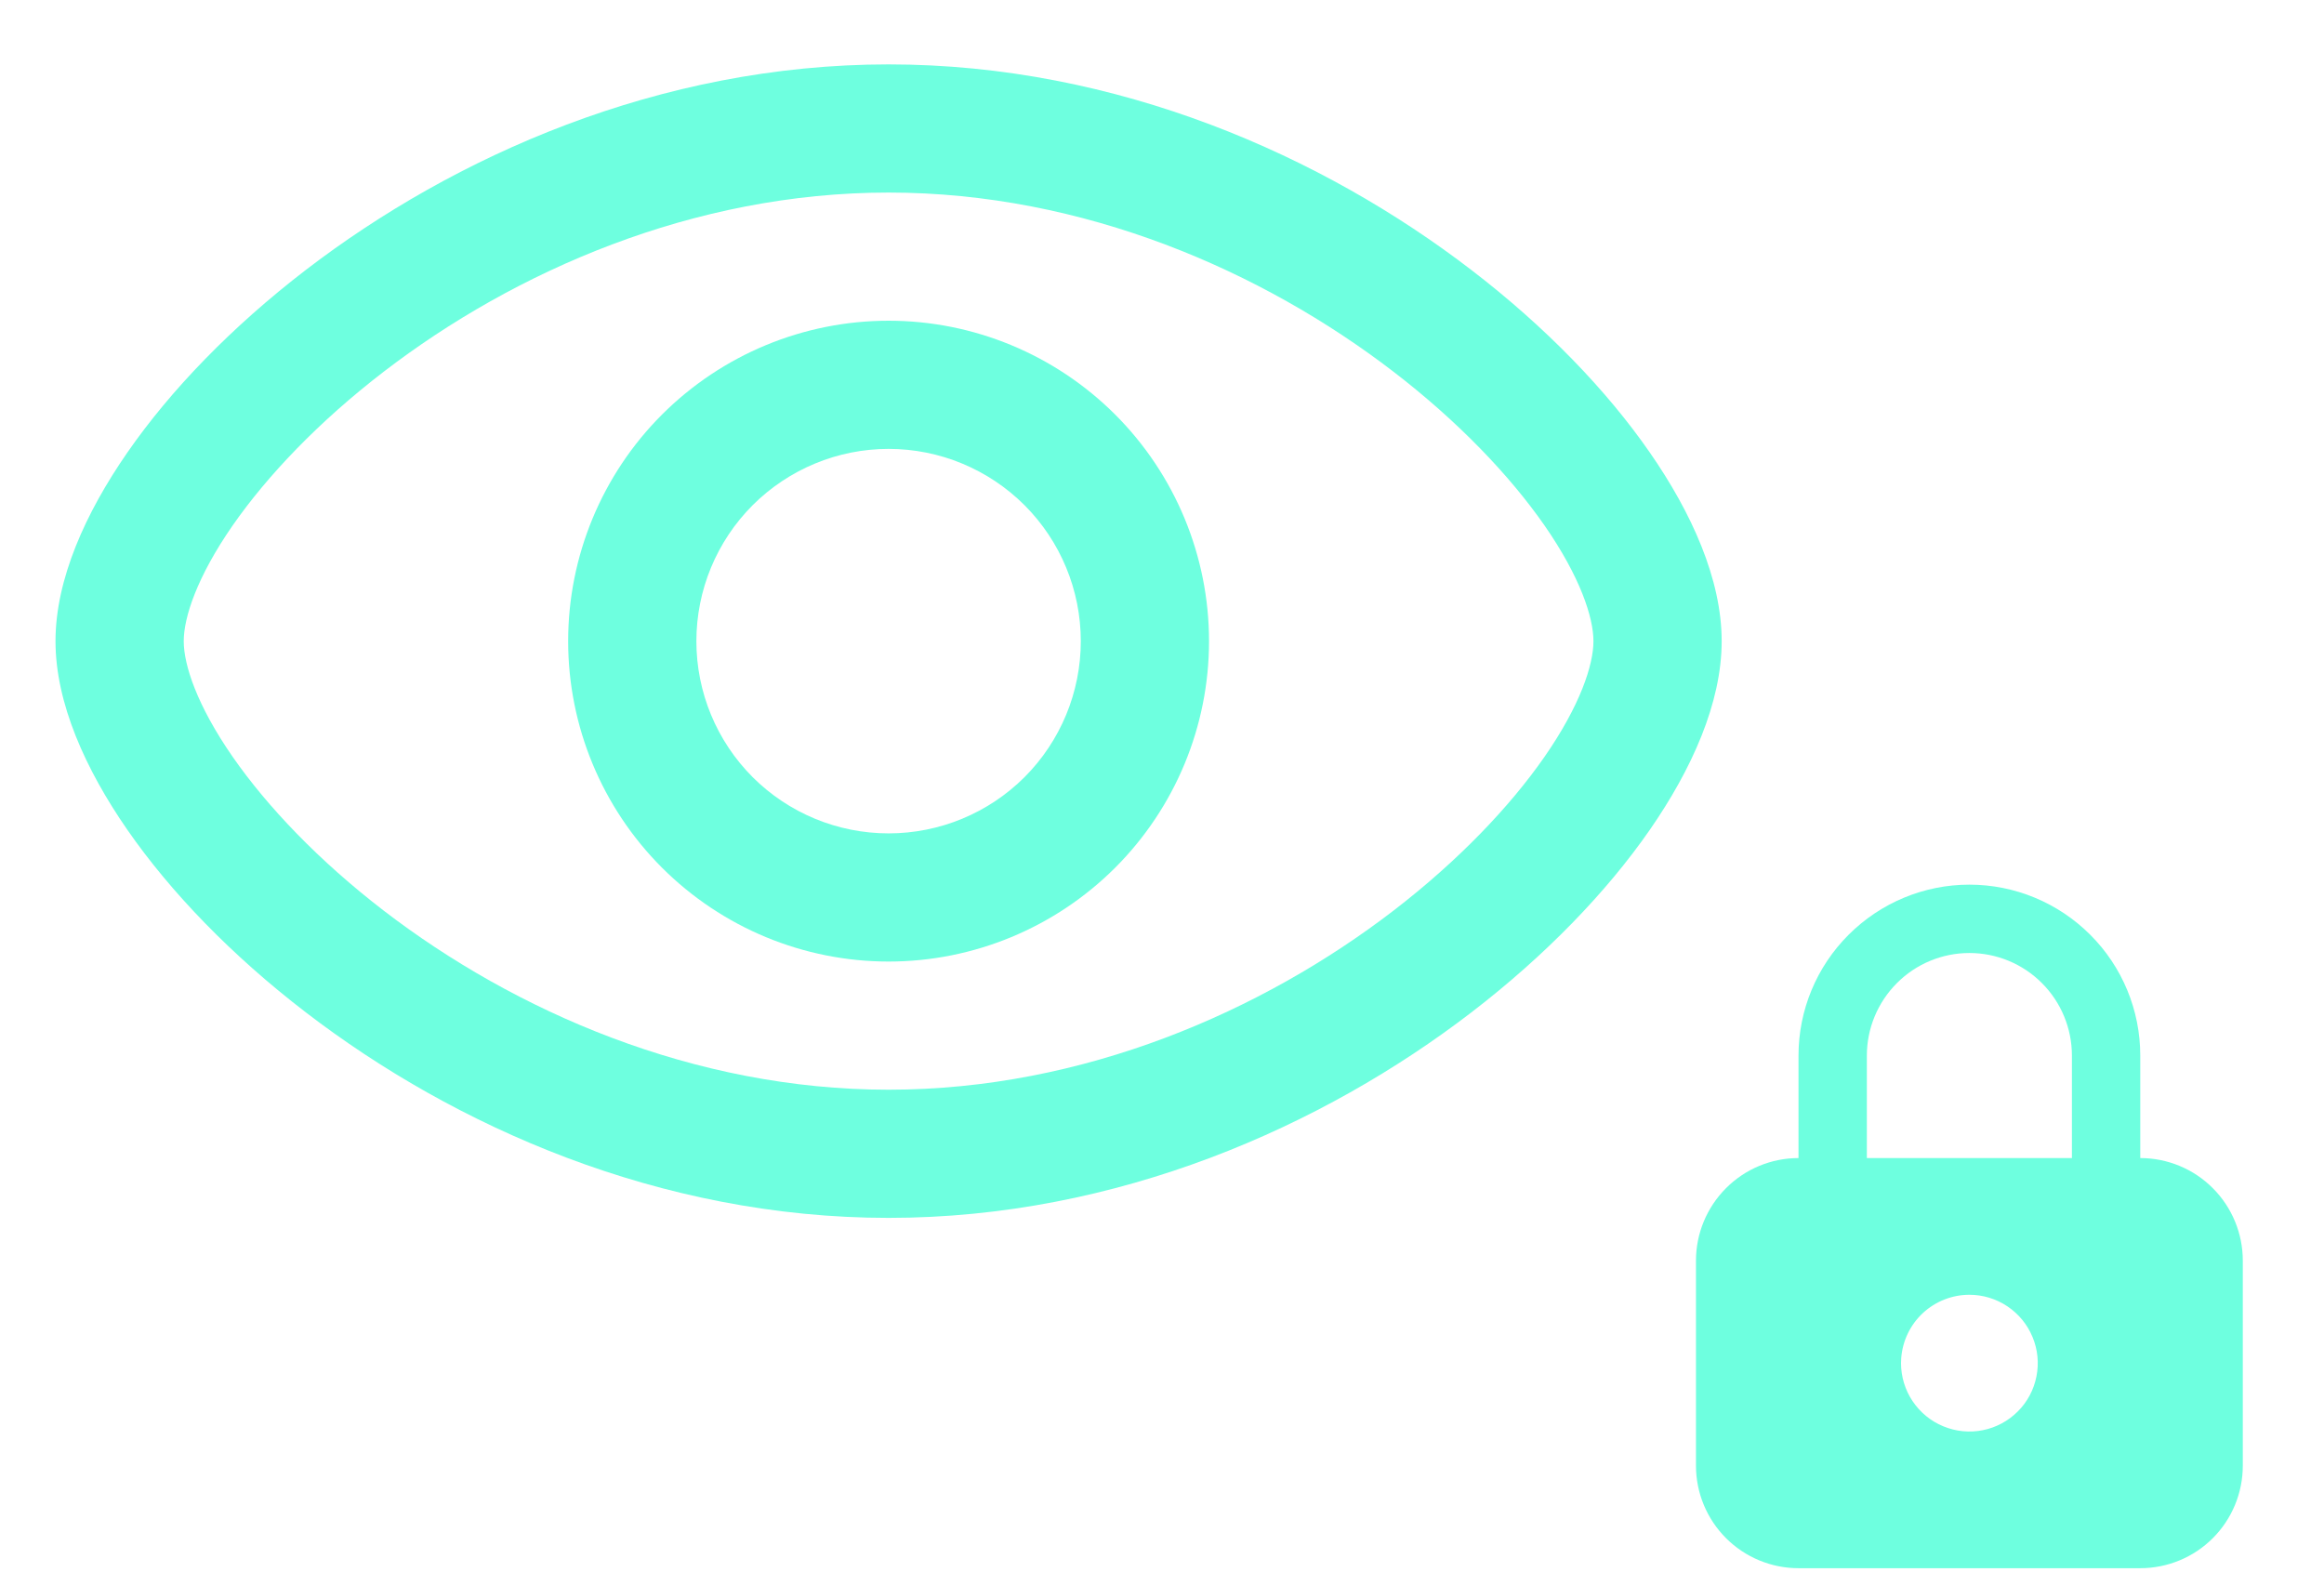 <svg width="34" height="23" viewBox="0 0 34 23" fill="none" xmlns="http://www.w3.org/2000/svg">
<path fill-rule="evenodd" clip-rule="evenodd" d="M8.312 9.38C8.312 8.137 8.806 6.944 9.685 6.065C10.565 5.186 11.757 4.692 13 4.692C14.243 4.692 15.435 5.186 16.315 6.065C17.194 6.944 17.688 8.137 17.688 9.38C17.688 10.623 17.194 11.815 16.315 12.694C15.435 13.573 14.243 14.067 13 14.067C11.757 14.067 10.565 13.573 9.685 12.694C8.806 11.815 8.312 10.623 8.312 9.38ZM13 6.567C12.254 6.567 11.539 6.864 11.011 7.391C10.484 7.919 10.188 8.634 10.188 9.38C10.188 10.126 10.484 10.841 11.011 11.369C11.539 11.896 12.254 12.192 13 12.192C13.746 12.192 14.461 11.896 14.989 11.369C15.516 10.841 15.812 10.126 15.812 9.38C15.812 8.634 15.516 7.919 14.989 7.391C14.461 6.864 13.746 6.567 13 6.567Z" fill="#6EFFDF"/>
<path fill-rule="evenodd" clip-rule="evenodd" d="M3.404 7.687C2.88 8.442 2.688 9.034 2.688 9.38C2.688 9.726 2.88 10.317 3.404 11.072C3.911 11.801 4.664 12.592 5.616 13.324C7.525 14.789 10.141 15.942 13 15.942C15.859 15.942 18.475 14.789 20.384 13.324C21.336 12.592 22.089 11.801 22.596 11.072C23.12 10.317 23.312 9.726 23.312 9.38C23.312 9.034 23.12 8.442 22.596 7.687C22.089 6.959 21.336 6.167 20.384 5.436C18.475 3.971 15.859 2.817 13 2.817C10.141 2.817 7.525 3.971 5.616 5.436C4.664 6.167 3.911 6.959 3.404 7.687ZM4.474 3.949C6.638 2.289 9.645 0.942 13 0.942C16.355 0.942 19.363 2.289 21.525 3.949C22.609 4.78 23.504 5.707 24.136 6.619C24.751 7.505 25.188 8.476 25.188 9.38C25.188 10.284 24.75 11.255 24.136 12.141C23.504 13.052 22.609 13.979 21.526 14.811C19.364 16.471 16.355 17.817 13 17.817C9.645 17.817 6.638 16.471 4.475 14.811C3.391 13.98 2.496 13.052 1.864 12.141C1.25 11.255 0.812 10.284 0.812 9.38C0.812 8.476 1.25 7.505 1.864 6.619C2.496 5.707 3.391 4.781 4.474 3.949Z" fill="#6EFFDF"/>
<path d="M28.812 12.942C29.476 12.942 30.111 13.206 30.58 13.675C31.049 14.143 31.312 14.779 31.312 15.442V16.942C31.71 16.942 32.092 17.1 32.373 17.382C32.654 17.663 32.812 18.045 32.812 18.442V21.442C32.812 21.84 32.654 22.222 32.373 22.503C32.092 22.784 31.71 22.942 31.312 22.942H26.312C25.915 22.942 25.533 22.784 25.252 22.503C24.971 22.222 24.812 21.84 24.812 21.442V18.442C24.812 18.045 24.971 17.663 25.252 17.382C25.533 17.1 25.915 16.942 26.312 16.942V15.442C26.312 14.779 26.576 14.143 27.045 13.675C27.514 13.206 28.149 12.942 28.812 12.942ZM28.812 18.942C28.56 18.942 28.317 19.038 28.132 19.209C27.947 19.381 27.834 19.616 27.815 19.867L27.812 19.942C27.812 20.14 27.871 20.334 27.981 20.498C28.091 20.662 28.247 20.791 28.43 20.866C28.613 20.942 28.814 20.962 29.008 20.923C29.202 20.885 29.38 20.789 29.52 20.649C29.66 20.51 29.755 20.331 29.793 20.137C29.832 19.944 29.812 19.742 29.736 19.56C29.661 19.377 29.532 19.221 29.368 19.111C29.204 19.001 29.01 18.942 28.812 18.942ZM28.812 13.942C28.415 13.942 28.033 14.1 27.752 14.382C27.471 14.663 27.312 15.045 27.312 15.442V16.942H30.312V15.442C30.312 15.045 30.154 14.663 29.873 14.382C29.592 14.1 29.21 13.942 28.812 13.942Z" fill="#6EFFDF"/>
</svg>
